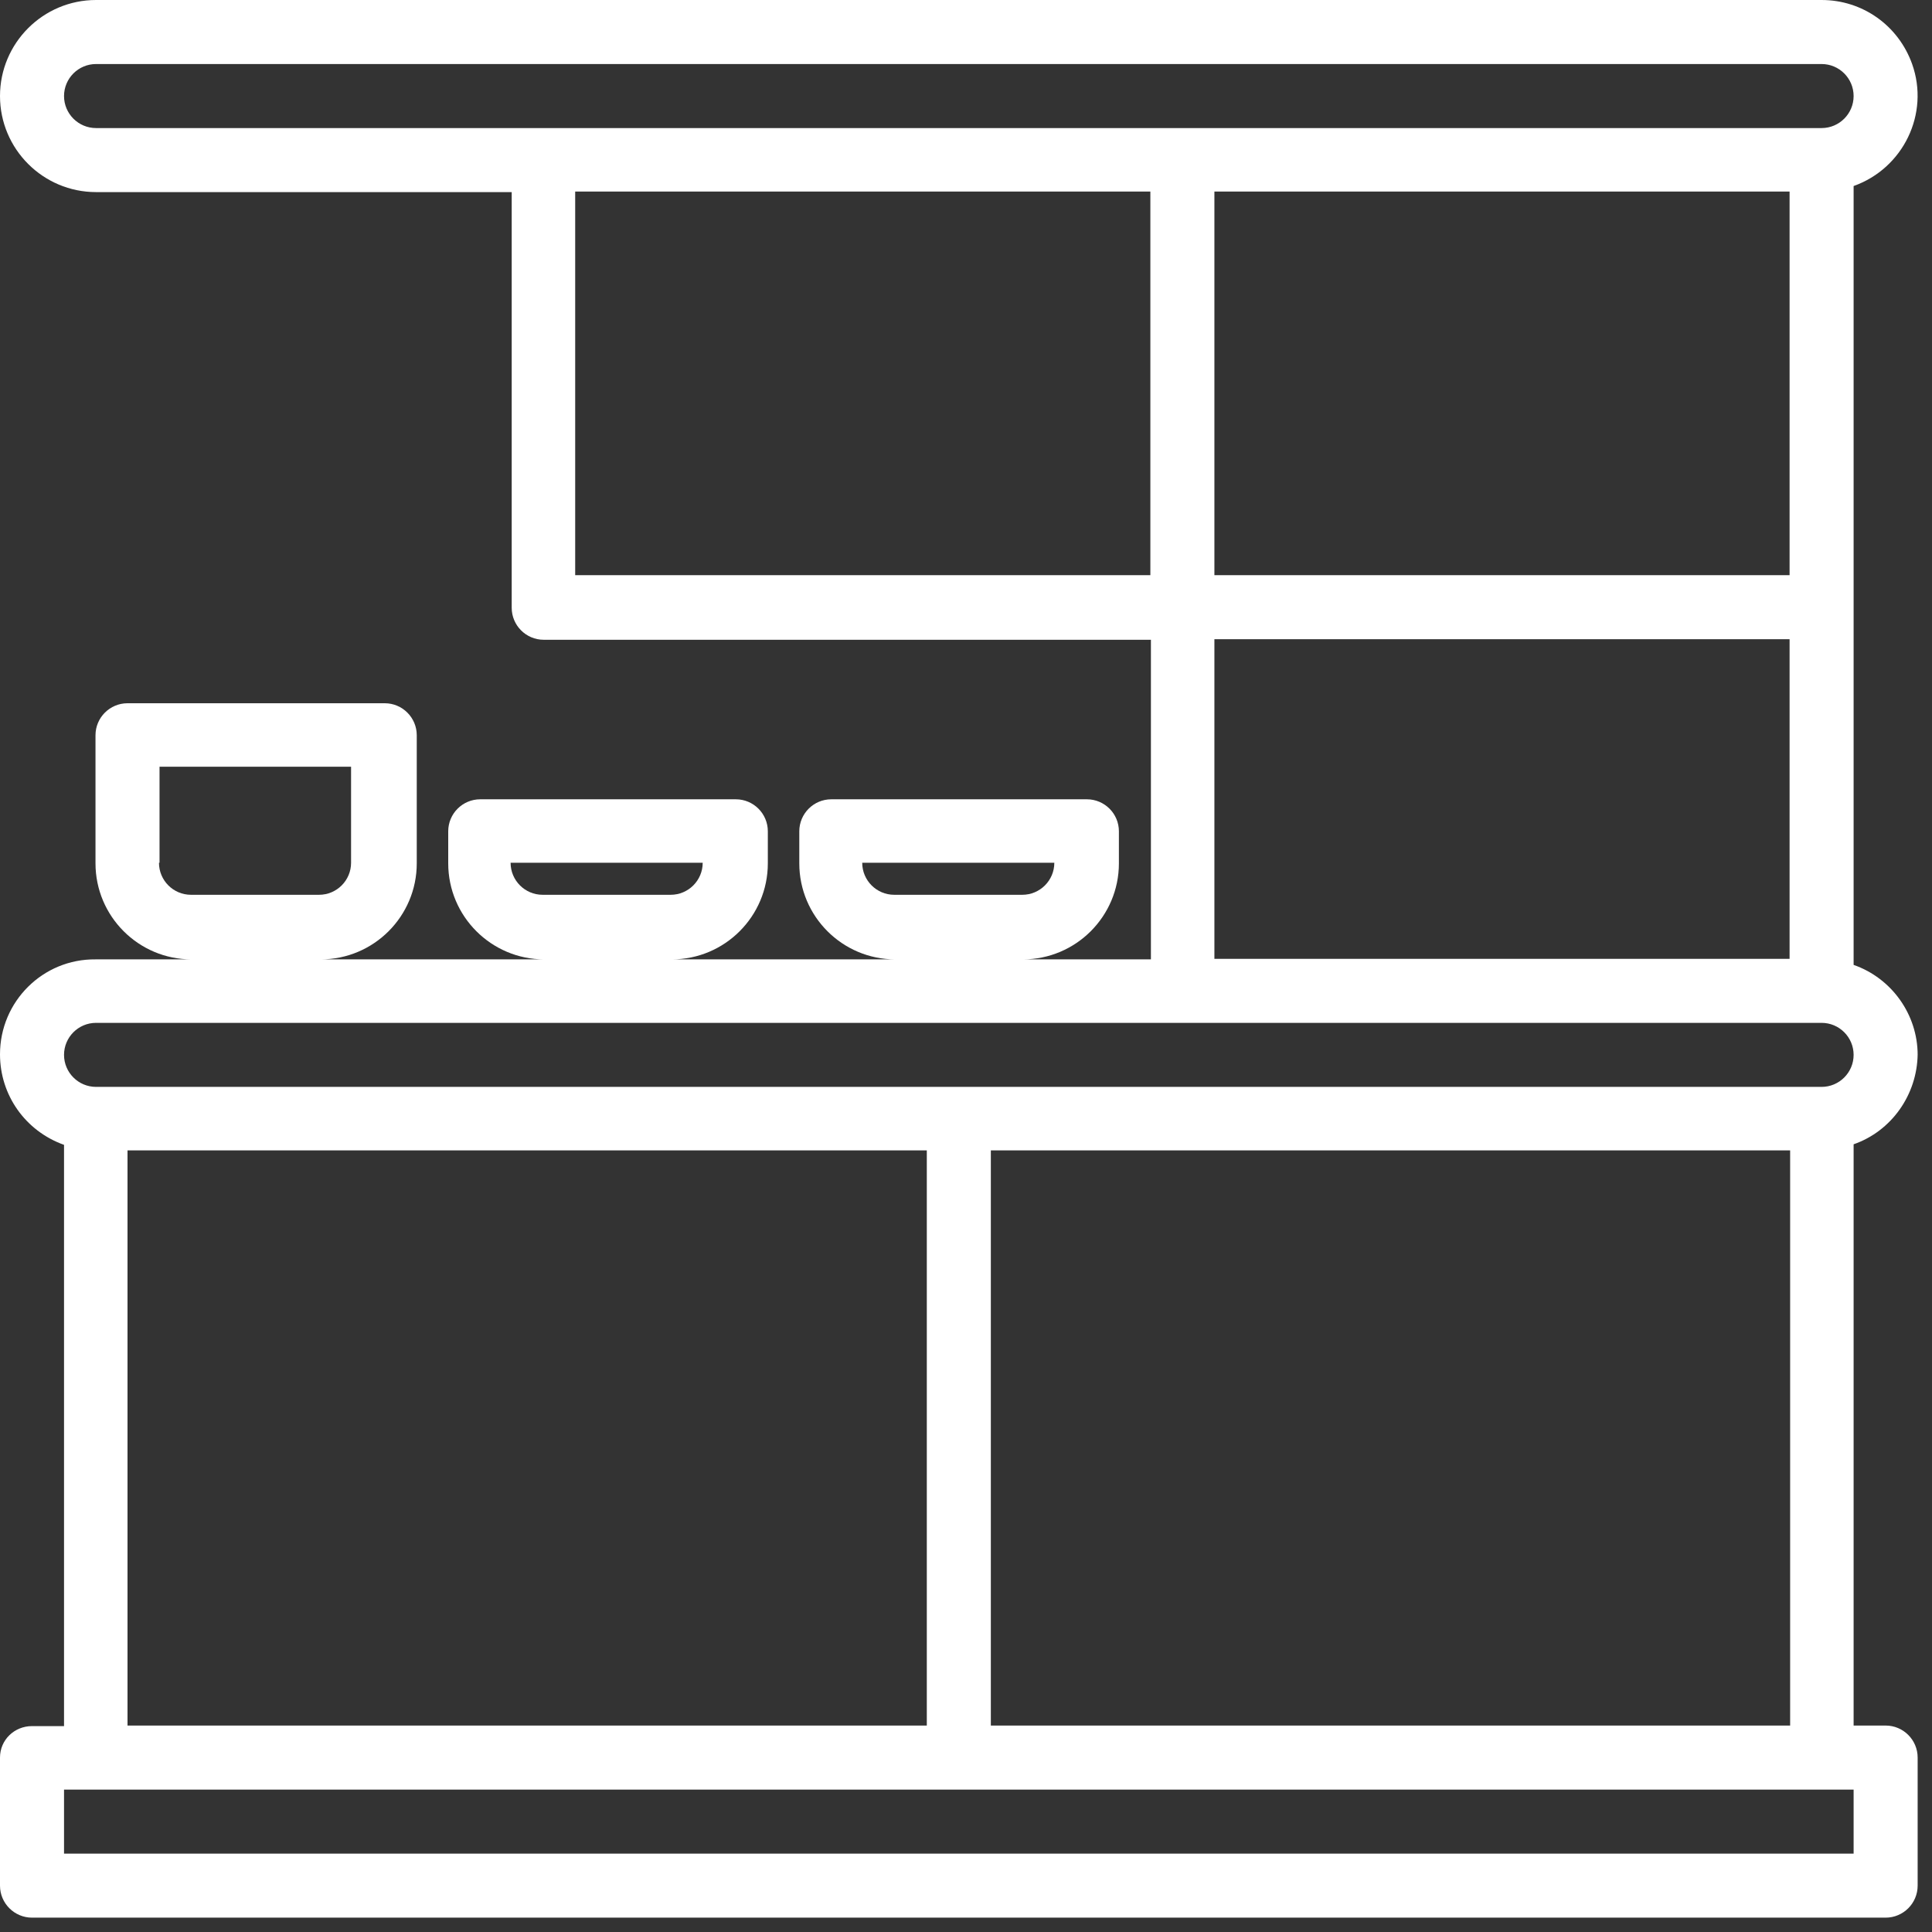 <svg width="35" height="35" viewBox="0 0 35 35" fill="none" xmlns="http://www.w3.org/2000/svg">
<rect x="0" y="0" width="35" height="35" fill="#333333" stroke="none"/>
<g clip-path="url(#clip0_64_25747)">
<path d="M34.74 19.11C34.74 18.38 34.27 17.72 33.58 17.48V3.37C34.48 3.05 34.96 2.06 34.64 1.16C34.39 0.46 33.74 0 33 0H1.74C0.78 0 0 0.78 0 1.74C0 2.7 0.78 3.48 1.74 3.48H9.27V11.01C9.27 11.33 9.53 11.59 9.85 11.59H20.85V17.38H18.53C19.49 17.38 20.27 16.6 20.27 15.64V15.06C20.27 14.74 20.01 14.48 19.69 14.48H15.06C14.74 14.48 14.48 14.74 14.48 15.06V15.64C14.48 16.6 15.26 17.38 16.22 17.38H12.17C13.13 17.38 13.91 16.6 13.91 15.64V15.06C13.91 14.74 13.65 14.48 13.33 14.48H8.7C8.38 14.48 8.12 14.74 8.12 15.06V15.64C8.12 16.6 8.9 17.38 9.86 17.38H5.81C6.77 17.38 7.55 16.6 7.55 15.64V13.32C7.55 13 7.29 12.74 6.97 12.74H2.31C1.99 12.74 1.73 13 1.73 13.32V15.64C1.73 16.6 2.51 17.38 3.47 17.38H1.73C0.78 17.37 0 18.14 0 19.1C0 19.84 0.46 20.49 1.16 20.74V31.27H0.58C0.26 31.27 0 31.52 0 31.84V34.16C0 34.48 0.26 34.74 0.58 34.74H34.16C34.48 34.74 34.74 34.48 34.74 34.16V31.84C34.74 31.52 34.48 31.26 34.16 31.26H33.58V20.73C34.27 20.49 34.73 19.83 34.74 19.1M15.63 15.63H19.1C19.1 15.95 18.84 16.21 18.52 16.21H16.2C15.88 16.21 15.62 15.95 15.62 15.63M9.26 15.63H12.73C12.73 15.95 12.47 16.21 12.15 16.21H9.83C9.51 16.21 9.25 15.95 9.25 15.63M2.89 15.63V13.89H6.36V15.63C6.36 15.95 6.1 16.21 5.78 16.21H3.46C3.14 16.21 2.88 15.95 2.88 15.63M22 3.47H32.42V10.42H22V3.47ZM1.16 1.74C1.16 1.42 1.42 1.16 1.74 1.16H33C33.32 1.16 33.58 1.42 33.58 1.74C33.58 2.06 33.32 2.32 33 2.32H1.74C1.42 2.32 1.16 2.06 1.16 1.74ZM10.42 3.47H20.84V10.42H10.42V3.47ZM22 11.58H32.42V17.37H22V11.58ZM1.74 18.53H33C33.32 18.53 33.58 18.79 33.58 19.11C33.58 19.43 33.32 19.69 33 19.69H1.74C1.42 19.69 1.16 19.43 1.16 19.11C1.16 18.79 1.42 18.53 1.74 18.53ZM2.31 20.84H16.79V31.26H2.31V20.84ZM33.58 33.58H1.16V32.42H33.58V33.58ZM17.95 20.84H32.43V31.26H17.95V20.84Z" fill="white"/>
</g>
<defs>
<clipPath id="clip0_64_25747">
<rect width="34.74" height="34.74" fill="white"/>
</clipPath>
</defs>
</svg>
